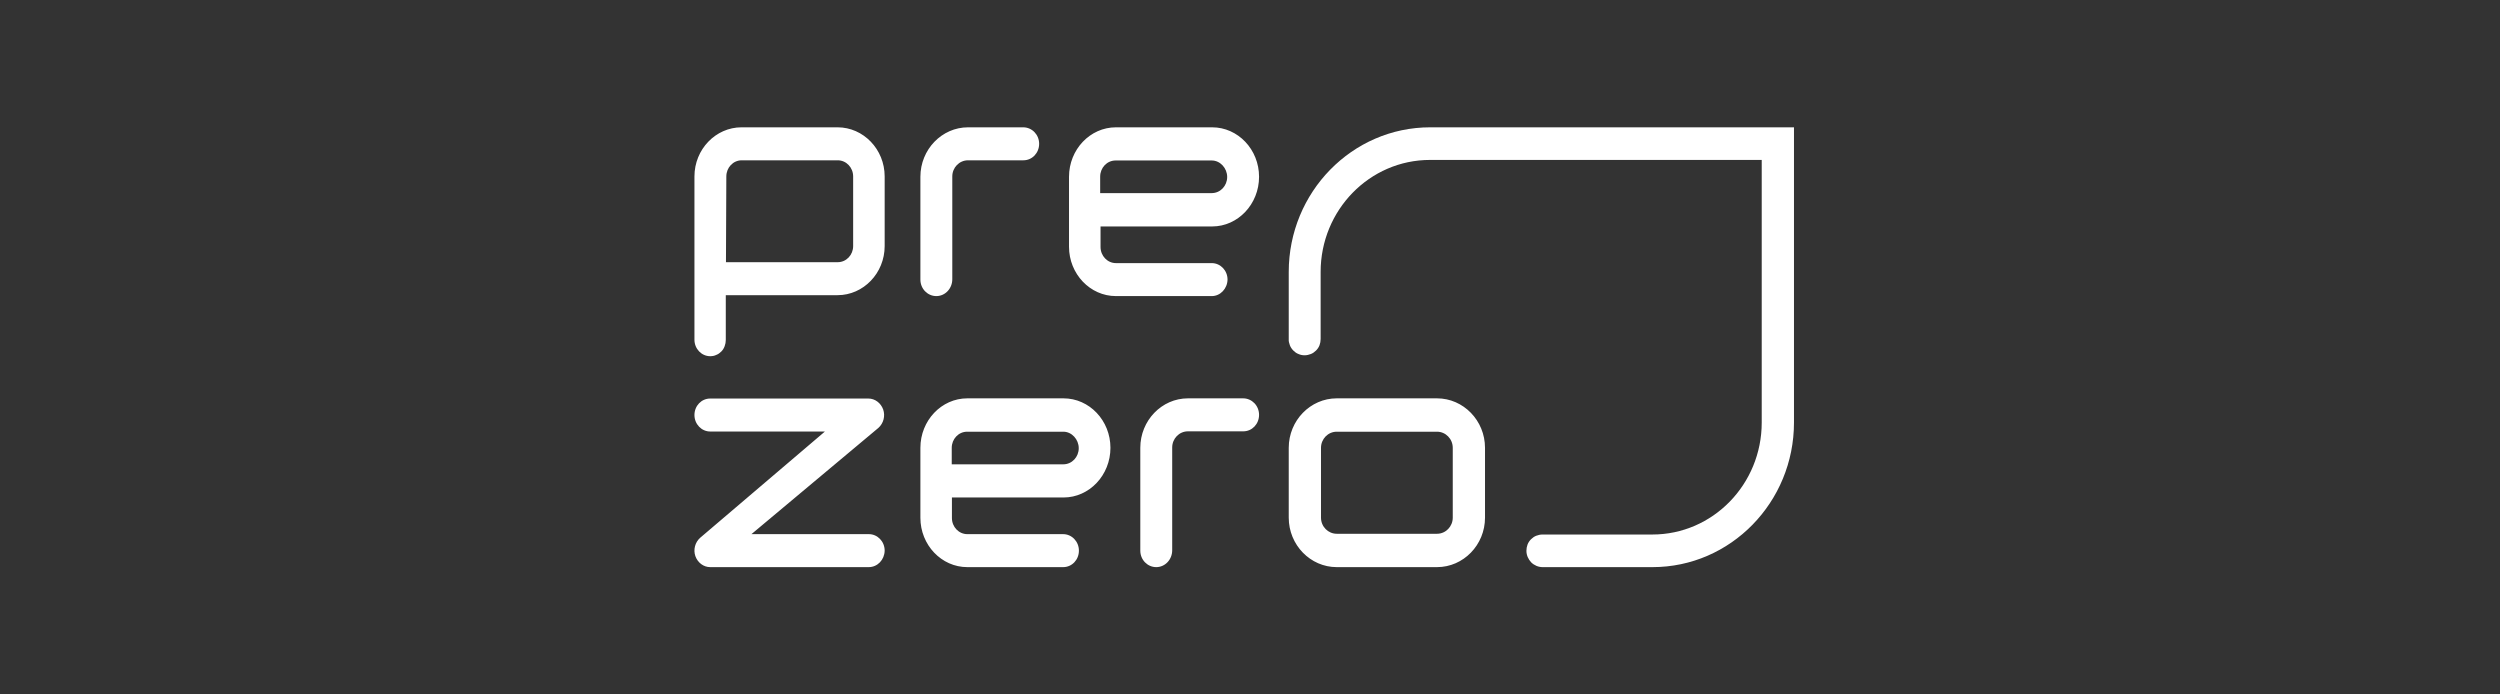 <svg width="216" height="60" viewBox="0 0 216 60" fill="none" xmlns="http://www.w3.org/2000/svg">
<rect x="0" y="0" width="216" height="60" fill="#333333" stroke="none"/>
<path d="M142.777 49H133.277C132.912 49 132.548 48.842 132.295 48.588C132.042 48.319 131.883 47.971 131.883 47.591C131.883 47.401 131.915 47.227 131.978 47.053C132.042 46.878 132.153 46.72 132.279 46.593C132.406 46.467 132.564 46.356 132.723 46.292C132.897 46.229 133.071 46.182 133.261 46.182H142.761C147.986 46.182 152.213 41.843 152.213 36.508V13.818H123.555C118.33 13.818 114.103 18.157 114.103 23.492V29.288C114.103 29.477 114.071 29.652 114.008 29.826C113.944 30 113.833 30.158 113.707 30.285C113.58 30.412 113.422 30.523 113.263 30.586C113.089 30.649 112.915 30.697 112.725 30.697C112.535 30.697 112.361 30.665 112.187 30.586C112.013 30.523 111.87 30.412 111.743 30.285C111.617 30.158 111.506 30 111.443 29.826C111.379 29.652 111.332 29.477 111.347 29.288V23.492C111.347 16.605 116.826 11 123.571 11H155V36.508C155 43.395 149.522 49 142.777 49Z" fill="white"/>
<path d="M115.496 37.299C114.736 37.299 114.134 37.932 114.134 38.693V44.725C114.134 45.501 114.752 46.118 115.496 46.118H124.157C124.917 46.118 125.518 45.485 125.518 44.725V38.693C125.518 37.917 124.901 37.299 124.157 37.299H115.496ZM124.157 49H115.496C113.216 49 111.347 47.084 111.347 44.725V38.693C111.347 36.333 113.216 34.417 115.496 34.417H124.157C126.437 34.417 128.305 36.333 128.305 38.693V44.725C128.305 47.084 126.437 49 124.157 49ZM99.9 49C99.14 49 98.522 48.367 98.522 47.575V38.693C98.522 36.333 100.375 34.417 102.639 34.417H107.405C108.165 34.417 108.783 35.051 108.783 35.843C108.783 36.634 108.181 37.267 107.421 37.267H102.639C101.879 37.267 101.278 37.901 101.278 38.661V47.543C101.278 48.351 100.66 49 99.9 49ZM82.23 40.117H91.873C92.617 40.117 93.203 39.484 93.203 38.724C93.203 37.964 92.601 37.299 91.873 37.299H83.56C82.816 37.299 82.23 37.932 82.23 38.693V40.117ZM91.857 49H83.576C81.343 49 79.522 47.084 79.522 44.741V38.693C79.522 36.333 81.343 34.417 83.576 34.417H91.888C94.121 34.417 95.942 36.333 95.942 38.693C95.942 41.052 94.121 42.983 91.888 42.983H82.246V44.757C82.246 45.532 82.847 46.15 83.576 46.15H91.857C92.601 46.15 93.218 46.783 93.218 47.575C93.218 48.367 92.617 49 91.857 49ZM75.058 49H61.362C60.792 49 60.285 48.62 60.079 48.05C59.889 47.496 60.047 46.862 60.491 46.467L71.273 37.283H61.362C60.617 37.283 60 36.65 60 35.858C60 35.067 60.602 34.433 61.362 34.433H75.026C75.596 34.433 76.103 34.813 76.308 35.383C76.498 35.938 76.34 36.571 75.897 36.967L64.924 46.15H75.073C75.817 46.15 76.435 46.783 76.435 47.575C76.419 48.367 75.817 49 75.058 49ZM80.9 25.582C80.14 25.582 79.522 24.949 79.522 24.157V15.275C79.522 12.916 81.375 11 83.639 11H88.405C89.165 11 89.782 11.633 89.782 12.425C89.782 13.217 89.181 13.85 88.421 13.85H83.639C82.879 13.85 82.278 14.483 82.278 15.243V24.126C82.278 24.933 81.66 25.582 80.9 25.582ZM95.055 16.684H104.697C105.442 16.684 106.028 16.051 106.028 15.291C106.028 14.531 105.426 13.866 104.697 13.866H96.385C95.641 13.866 95.055 14.499 95.055 15.259V16.684ZM104.697 25.582H96.417C94.184 25.582 92.363 23.667 92.363 21.323V15.275C92.363 12.916 94.184 11 96.417 11H104.729C106.962 11 108.783 12.916 108.783 15.275C108.783 17.634 106.962 19.566 104.729 19.566H95.087V21.339C95.087 22.115 95.688 22.733 96.417 22.733H104.697C105.442 22.733 106.059 23.366 106.059 24.157C106.043 24.933 105.442 25.582 104.697 25.582ZM62.723 22.653H72.382C73.126 22.653 73.712 22.02 73.712 21.26V15.243C73.712 14.467 73.11 13.85 72.382 13.85H64.085C63.341 13.85 62.755 14.483 62.755 15.243L62.723 22.653ZM61.362 30.776C60.617 30.776 60 30.142 60 29.351V15.243C60 12.9 61.837 11 64.069 11H72.366C74.598 11 76.435 12.9 76.435 15.243V21.26C76.435 23.603 74.598 25.503 72.366 25.503H62.708V29.367C62.708 29.557 62.676 29.731 62.612 29.905C62.549 30.079 62.454 30.238 62.328 30.364C62.201 30.491 62.058 30.602 61.884 30.665C61.726 30.744 61.552 30.776 61.362 30.776Z" fill="white"/>
</svg>
